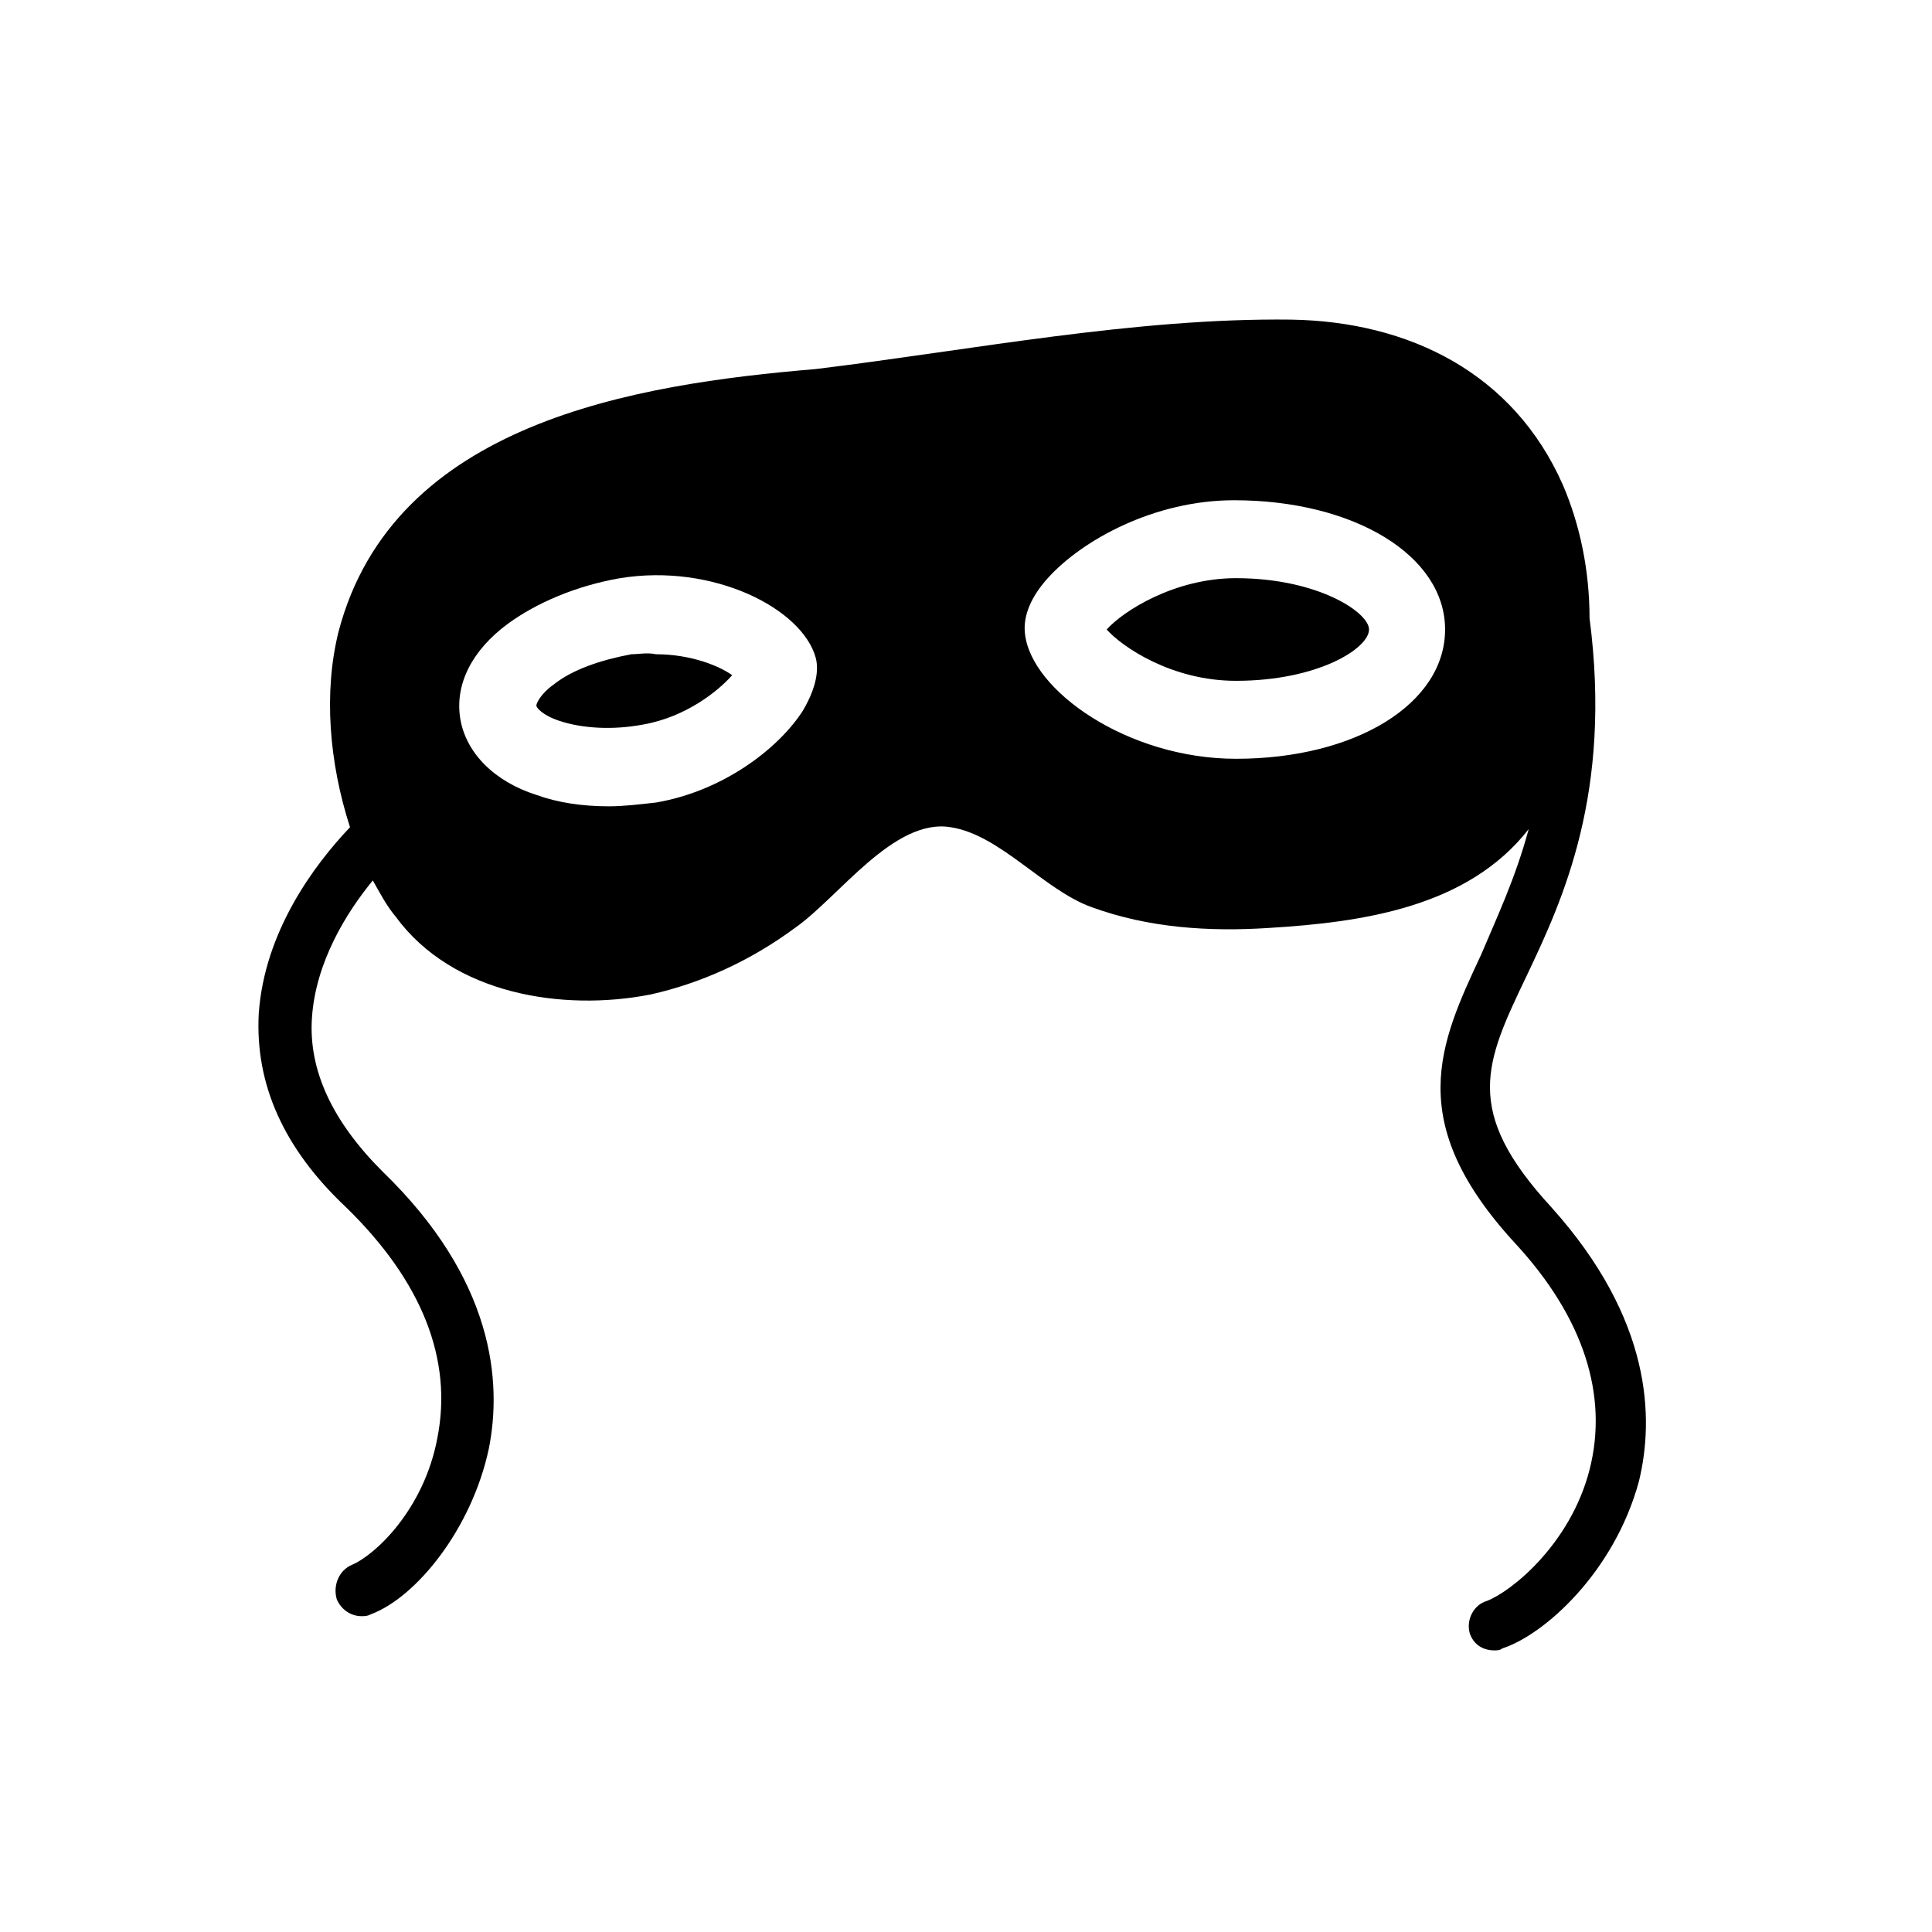 <?xml version="1.0" encoding="UTF-8"?>
<!-- Uploaded to: SVG Repo, www.svgrepo.com, Generator: SVG Repo Mixer Tools -->
<svg fill="#000000" width="800px" height="800px" version="1.1" viewBox="144 144 512 512" xmlns="http://www.w3.org/2000/svg">
 <g>
  <path d="m471.54 297.22c-16.121 0-29.727 8.566-34.258 13.602 4.031 4.535 17.129 13.602 34.258 13.602 21.664 0 35.266-8.566 35.266-13.602 0-4.535-13.602-13.602-35.266-13.602z"/>
  <path d="m311.33 317.38c-8.062 1.512-15.617 4.031-20.656 8.062-3.527 2.519-4.535 5.039-4.535 5.543 0 0.504 1.512 2.519 6.047 4.031 6.047 2.016 14.105 2.519 22.168 1.008 11.586-2.016 20.152-9.07 23.68-13.098-3.527-2.519-11.082-5.543-20.152-5.543-2.519-0.508-4.535-0.004-6.551-0.004z"/>
  <path d="m555.17 463.98c-23.68-25.695-17.633-38.289-6.551-61.465 9.574-20.152 22.672-48.367 16.625-94.715 0-12.594-2.519-24.688-7.055-35.266-13.098-29.727-40.809-43.328-72.043-43.832-41.312-0.504-84.641 8.062-125.95 13.098-47.863 4.031-111.85 14.105-126.46 69.527-4.031 16.121-2.519 34.762 3.023 51.891-9.574 10.078-22.672 27.711-24.184 49.375-1.008 18.641 6.551 35.77 23.176 51.387 20.152 19.648 28.215 40.305 24.184 60.961-3.527 19.145-16.625 31.234-22.672 33.754-3.527 1.512-5.039 5.543-4.031 9.07 1.008 2.519 3.527 4.535 6.551 4.535 1.008 0 1.512 0 2.519-0.504 12.09-4.535 26.703-22.672 31.234-43.832 3.527-17.633 1.512-44.84-28.215-73.555-13.098-13.098-19.648-26.703-18.641-40.809 1.008-14.609 9.07-27.711 16.121-36.273 2.016 3.527 3.527 6.551 6.047 9.574 15.113 20.656 44.336 25.191 67.512 20.656 13.602-3.023 26.703-9.07 38.289-17.633 11.586-8.062 26.199-29.223 41.312-26.703 13.098 2.016 24.688 16.625 37.281 21.16 15.113 5.543 31.234 6.551 46.855 5.543 25.191-1.512 52.898-5.543 69.023-26.199-3.527 13.098-8.566 23.68-12.594 33.25-11.082 23.68-20.656 44.336 9.07 76.578 18.137 19.648 24.688 40.305 19.648 59.953-5.039 19.648-20.656 32.242-27.207 34.762-3.527 1.008-5.543 5.039-4.535 8.566 1.008 3.023 3.527 4.535 6.551 4.535 0.504 0 1.512 0 2.016-0.504 11.082-3.527 29.727-20.152 36.273-44.336 4.031-16.625 3.527-42.824-23.176-72.551zm-198.5-131.49c-6.551 10.078-21.16 21.16-38.793 24.184-4.535 0.504-8.566 1.008-12.594 1.008-7.055 0-13.602-1.008-19.145-3.023-11.082-3.527-18.641-11.082-20.152-20.152-1.512-9.07 3.023-18.137 12.594-25.191 7.559-5.543 18.137-10.078 29.727-12.09 24.688-4.031 48.367 8.062 51.891 21.16 1.008 4.027-0.504 9.066-3.527 14.105zm114.87 12.594c-28.719 0-54.41-18.137-55.922-33.25-0.504-4.535 1.512-9.574 6.047-14.609 9.07-10.078 28.215-20.656 49.375-20.656 31.738 0 55.922 14.609 55.922 34.258-0.004 19.648-23.68 34.258-55.422 34.258z"/>
 </g>
</svg>